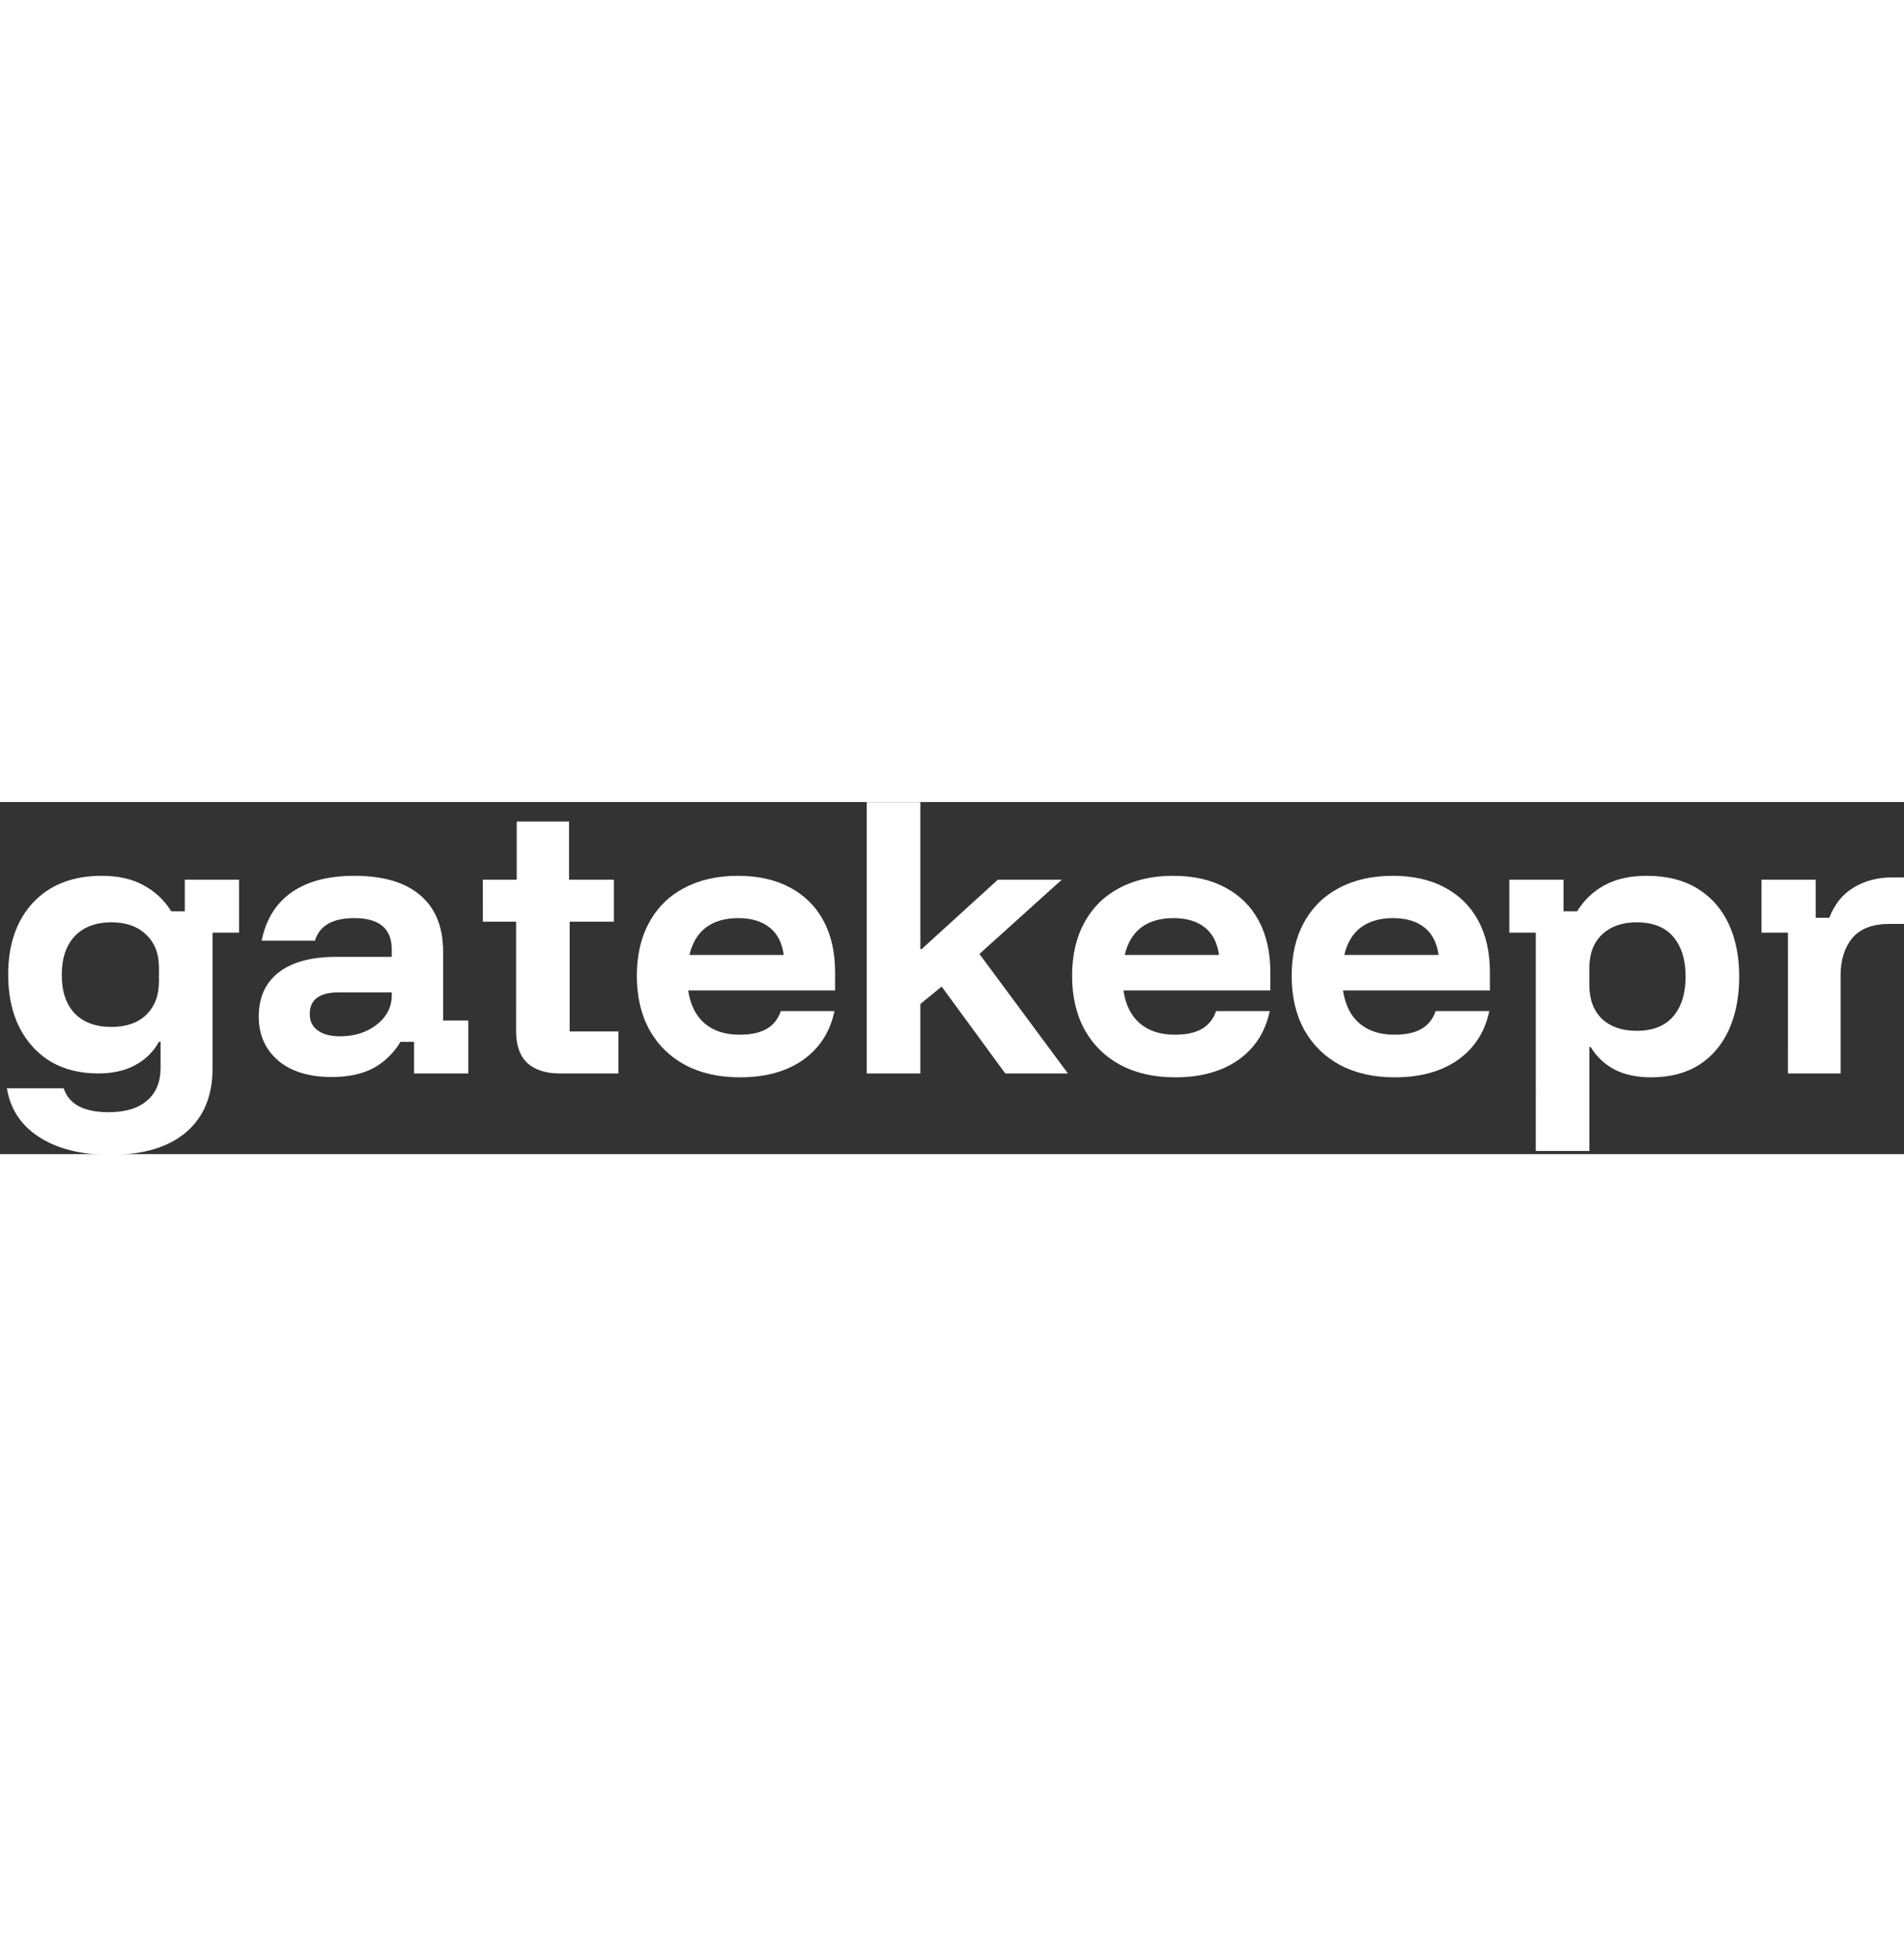 <?xml version="1.0" encoding="UTF-8" standalone="no"?>
<!-- Created with Inkscape (http://www.inkscape.org/) -->

<svg
   viewBox="0 0 888.956 164.366"
   width="160px"
   version="1.1"
   id="svg1"
   inkscape:version="1.4 (86a8ad7, 2024-10-11)"
   sodipodi:docname="logo-dark.svg"
   xmlns:inkscape="http://www.inkscape.org/namespaces/inkscape"
   xmlns:sodipodi="http://sodipodi.sourceforge.net/DTD/sodipodi-0.dtd"
   xmlns="http://www.w3.org/2000/svg"
   xmlns:svg="http://www.w3.org/2000/svg">
  <rect x="0" y="0" width="888.956" height="164.366" fill="#333333" stroke="none"/>
  <path
     style="font-weight:bold;font-size:682.667px;font-family:'Funnel Display';-inkscape-font-specification:'Funnel Display Bold';white-space:pre;fill:#ffffff"
     d="m 1406.941,784.53 q -76.8,0 -125.156,-31.289 -47.787,-30.72 -56.889,-85.902 h 100.124 q 13.653,42.098 79.076,42.098 44.373,0 67.698,-20.48 23.893,-19.911 23.893,-58.027 v -45.511 h -2.845 q -15.36,27.307 -42.667,41.529 -26.738,14.222 -64.284,14.222 -48.356,0 -84.196,-21.049 -35.271,-21.618 -55.182,-60.871 -19.342,-39.253 -19.342,-92.16 0,-79.644 43.804,-126.862 44.373,-47.218 121.173,-47.218 43.236,0 73.387,16.498 30.72,16.498 48.925,46.08 h 23.893 V 299.837 h 95.573 v 93.298 h -46.649 v 238.933 q 0,72.818 -46.649,112.64 -46.649,39.822 -133.689,39.822 z m 2.276,-225.28 q 39.253,0 61.44,-21.618 22.187,-21.618 22.187,-59.164 v -23.893 q 0,-36.978 -22.756,-58.027 -22.187,-21.618 -60.871,-21.618 -41.529,0 -64.853,24.462 -22.756,24.462 -22.756,68.267 0,43.804 22.756,67.698 23.325,23.893 64.853,23.893 z m 387.982,88.178 q -60.302,0 -94.436,-29.013 -34.133,-29.582 -34.133,-77.369 0,-50.631 35.271,-77.938 35.271,-27.307 101.262,-27.307 h 97.849 v -13.084 q 0,-55.182 -65.991,-55.182 -57.458,0 -69.404,39.822 h -93.867 q 11.378,-56.32 52.907,-85.333 41.529,-29.013 110.365,-29.013 76.231,0 116.053,34.133 40.391,34.133 40.391,99.556 v 121.173 h 44.373 v 93.298 h -95.573 v -55.751 h -23.893 q -17.636,29.582 -47.218,46.08 -29.582,15.929 -73.956,15.929 z m 14.222,-71.68 q 26.738,0 47.218,-9.671 20.48,-9.671 32.427,-25.6 11.947,-16.498 11.947,-36.978 v -5.12 h -93.298 q -51.2,0 -51.2,38.116 0,18.773 14.222,29.013 14.222,10.24 38.684,10.24 z m 387.414,65.422 q -36.409,0 -56.889,-18.204 -19.911,-18.773 -19.911,-56.889 V 373.792 h -58.596 V 299.837 h 59.733 V 197.437 h 92.16 V 299.837 h 79.076 v 73.956 h -77.938 V 567.215 h 85.902 v 73.956 z m 317.44,6.827 q -55.182,0 -96.142,-21.618 -40.96,-22.187 -63.147,-62.009 -22.187,-40.391 -22.187,-95.004 0,-54.613 21.618,-93.867 21.618,-39.822 61.44,-60.871 40.391,-21.618 95.004,-21.618 53.475,0 91.591,20.48 38.684,20.48 59.164,58.596 20.48,38.116 20.48,91.022 v 31.858 h -258.845 q 5.689,38.116 29.013,58.027 23.324,19.911 61.44,19.911 30.151,0 47.787,-10.24 17.636,-10.24 25.031,-31.289 h 94.436 q -11.378,54.613 -55.182,85.902 -43.804,30.72 -111.502,30.72 z m -88.747,-215.609 h 166.116 q -4.551,-32.427 -25.031,-48.356 -20.48,-16.498 -55.182,-16.498 -34.702,0 -56.889,16.498 -21.618,16.498 -29.013,48.356 z m 312.321,208.782 V 163.303 h 94.436 v 258.845 h 2.276 L 2970.819,299.837 h 112.64 l -145.067,130.845 155.876,210.489 h -110.365 l -112.071,-153.031 -37.547,30.72 v 122.311 z m 543.289,6.827 q -55.182,0 -96.142,-21.618 -40.96,-22.187 -63.147,-62.009 -22.187,-40.391 -22.187,-95.004 0,-54.613 21.618,-93.867 21.618,-39.822 61.44,-60.871 40.391,-21.618 95.004,-21.618 53.476,0 91.591,20.48 38.684,20.48 59.164,58.596 20.48,38.116 20.48,91.022 v 31.858 h -258.844 q 5.689,38.116 29.013,58.027 23.325,19.911 61.44,19.911 30.151,0 47.787,-10.24 17.636,-10.24 25.031,-31.289 h 94.436 q -11.378,54.613 -55.182,85.902 -43.804,30.72 -111.502,30.72 z m -88.747,-215.609 h 166.116 q -4.551,-32.427 -25.031,-48.356 -20.48,-16.498 -55.182,-16.498 -34.702,0 -56.889,16.498 -21.618,16.498 -29.013,48.356 z m 475.592,215.609 q -55.182,0 -96.142,-21.618 -40.96,-22.187 -63.147,-62.009 -22.187,-40.391 -22.187,-95.004 0,-54.613 21.618,-93.867 21.618,-39.822 61.44,-60.871 40.391,-21.618 95.004,-21.618 53.476,0 91.591,20.48 38.684,20.48 59.164,58.596 20.48,38.116 20.48,91.022 v 31.858 h -258.844 q 5.689,38.116 29.013,58.027 23.325,19.911 61.44,19.911 30.151,0 47.787,-10.24 17.636,-10.24 25.031,-31.289 h 94.436 q -11.378,54.613 -55.182,85.902 -43.804,30.72 -111.502,30.72 z m -88.747,-215.609 h 166.116 q -4.551,-32.427 -25.031,-48.356 -20.48,-16.498 -55.182,-16.498 -34.702,0 -56.889,16.498 -21.618,16.498 -29.013,48.356 z m 337.352,345.316 V 393.134 h -46.649 V 299.837 h 95.573 v 55.751 h 23.893 q 18.204,-29.582 48.356,-46.08 30.72,-16.498 73.956,-16.498 52.907,0 89.316,22.187 36.409,22.187 55.182,62.009 18.773,39.822 18.773,93.298 0,53.476 -18.204,93.867 -18.204,39.822 -52.907,62.009 -34.702,21.618 -84.196,21.618 -37.547,0 -64.284,-13.653 -26.738,-14.222 -42.098,-39.822 h -2.276 v 183.182 z m 177.493,-211.627 q 43.236,0 64.853,-25.6 21.618,-25.6 21.618,-69.973 0,-44.373 -21.618,-69.973 -21.618,-25.6 -64.853,-25.6 -38.116,0 -60.871,21.618 -22.187,21.049 -22.187,58.596 v 30.72 q 0,37.547 22.187,59.164 22.756,21.049 60.871,21.049 z m 266.809,75.093 V 393.134 h -46.649 V 299.837 h 95.573 v 67.129 h 23.893 q 13.653,-35.84 43.236,-53.476 29.582,-17.636 66.56,-17.636 h 29.013 v 81.92 h -32.996 q -44.373,0 -65.422,25.031 -20.48,25.031 -20.48,65.991 v 172.373 z"
     id="text2"
     aria-label="gatekeepr"
     transform="matrix(0.265,0,0,0.265,-321.385,-43.207)" />
  <sodipodi:namedview
     id="namedview1"
     pagecolor="#ffffff"
     bordercolor="#000000"
     borderopacity="0.25"
     inkscape:showpageshadow="2"
     inkscape:pageopacity="0.0"
     inkscape:pagecheckerboard="0"
     inkscape:deskcolor="#d1d1d1"
     inkscape:document-units="mm"
     inkscape:zoom="0.17244284"
     inkscape:cx="1890.4815"
     inkscape:cy="-28.995116"
     inkscape:window-width="1920"
     inkscape:window-height="992"
     inkscape:window-x="-8"
     inkscape:window-y="-8"
     inkscape:window-maximized="1"
     inkscape:current-layer="svg1" />
  <defs
     id="defs1">
    <rect
       x="1205.555"
       y="9.703"
       width="4149.736"
       height="1043.147"
       id="rect2" />
    <rect
       x="1205.555"
       y="0"
       width="3551.058"
       height="1052.85"
       id="rect1" />
  </defs>
</svg>
